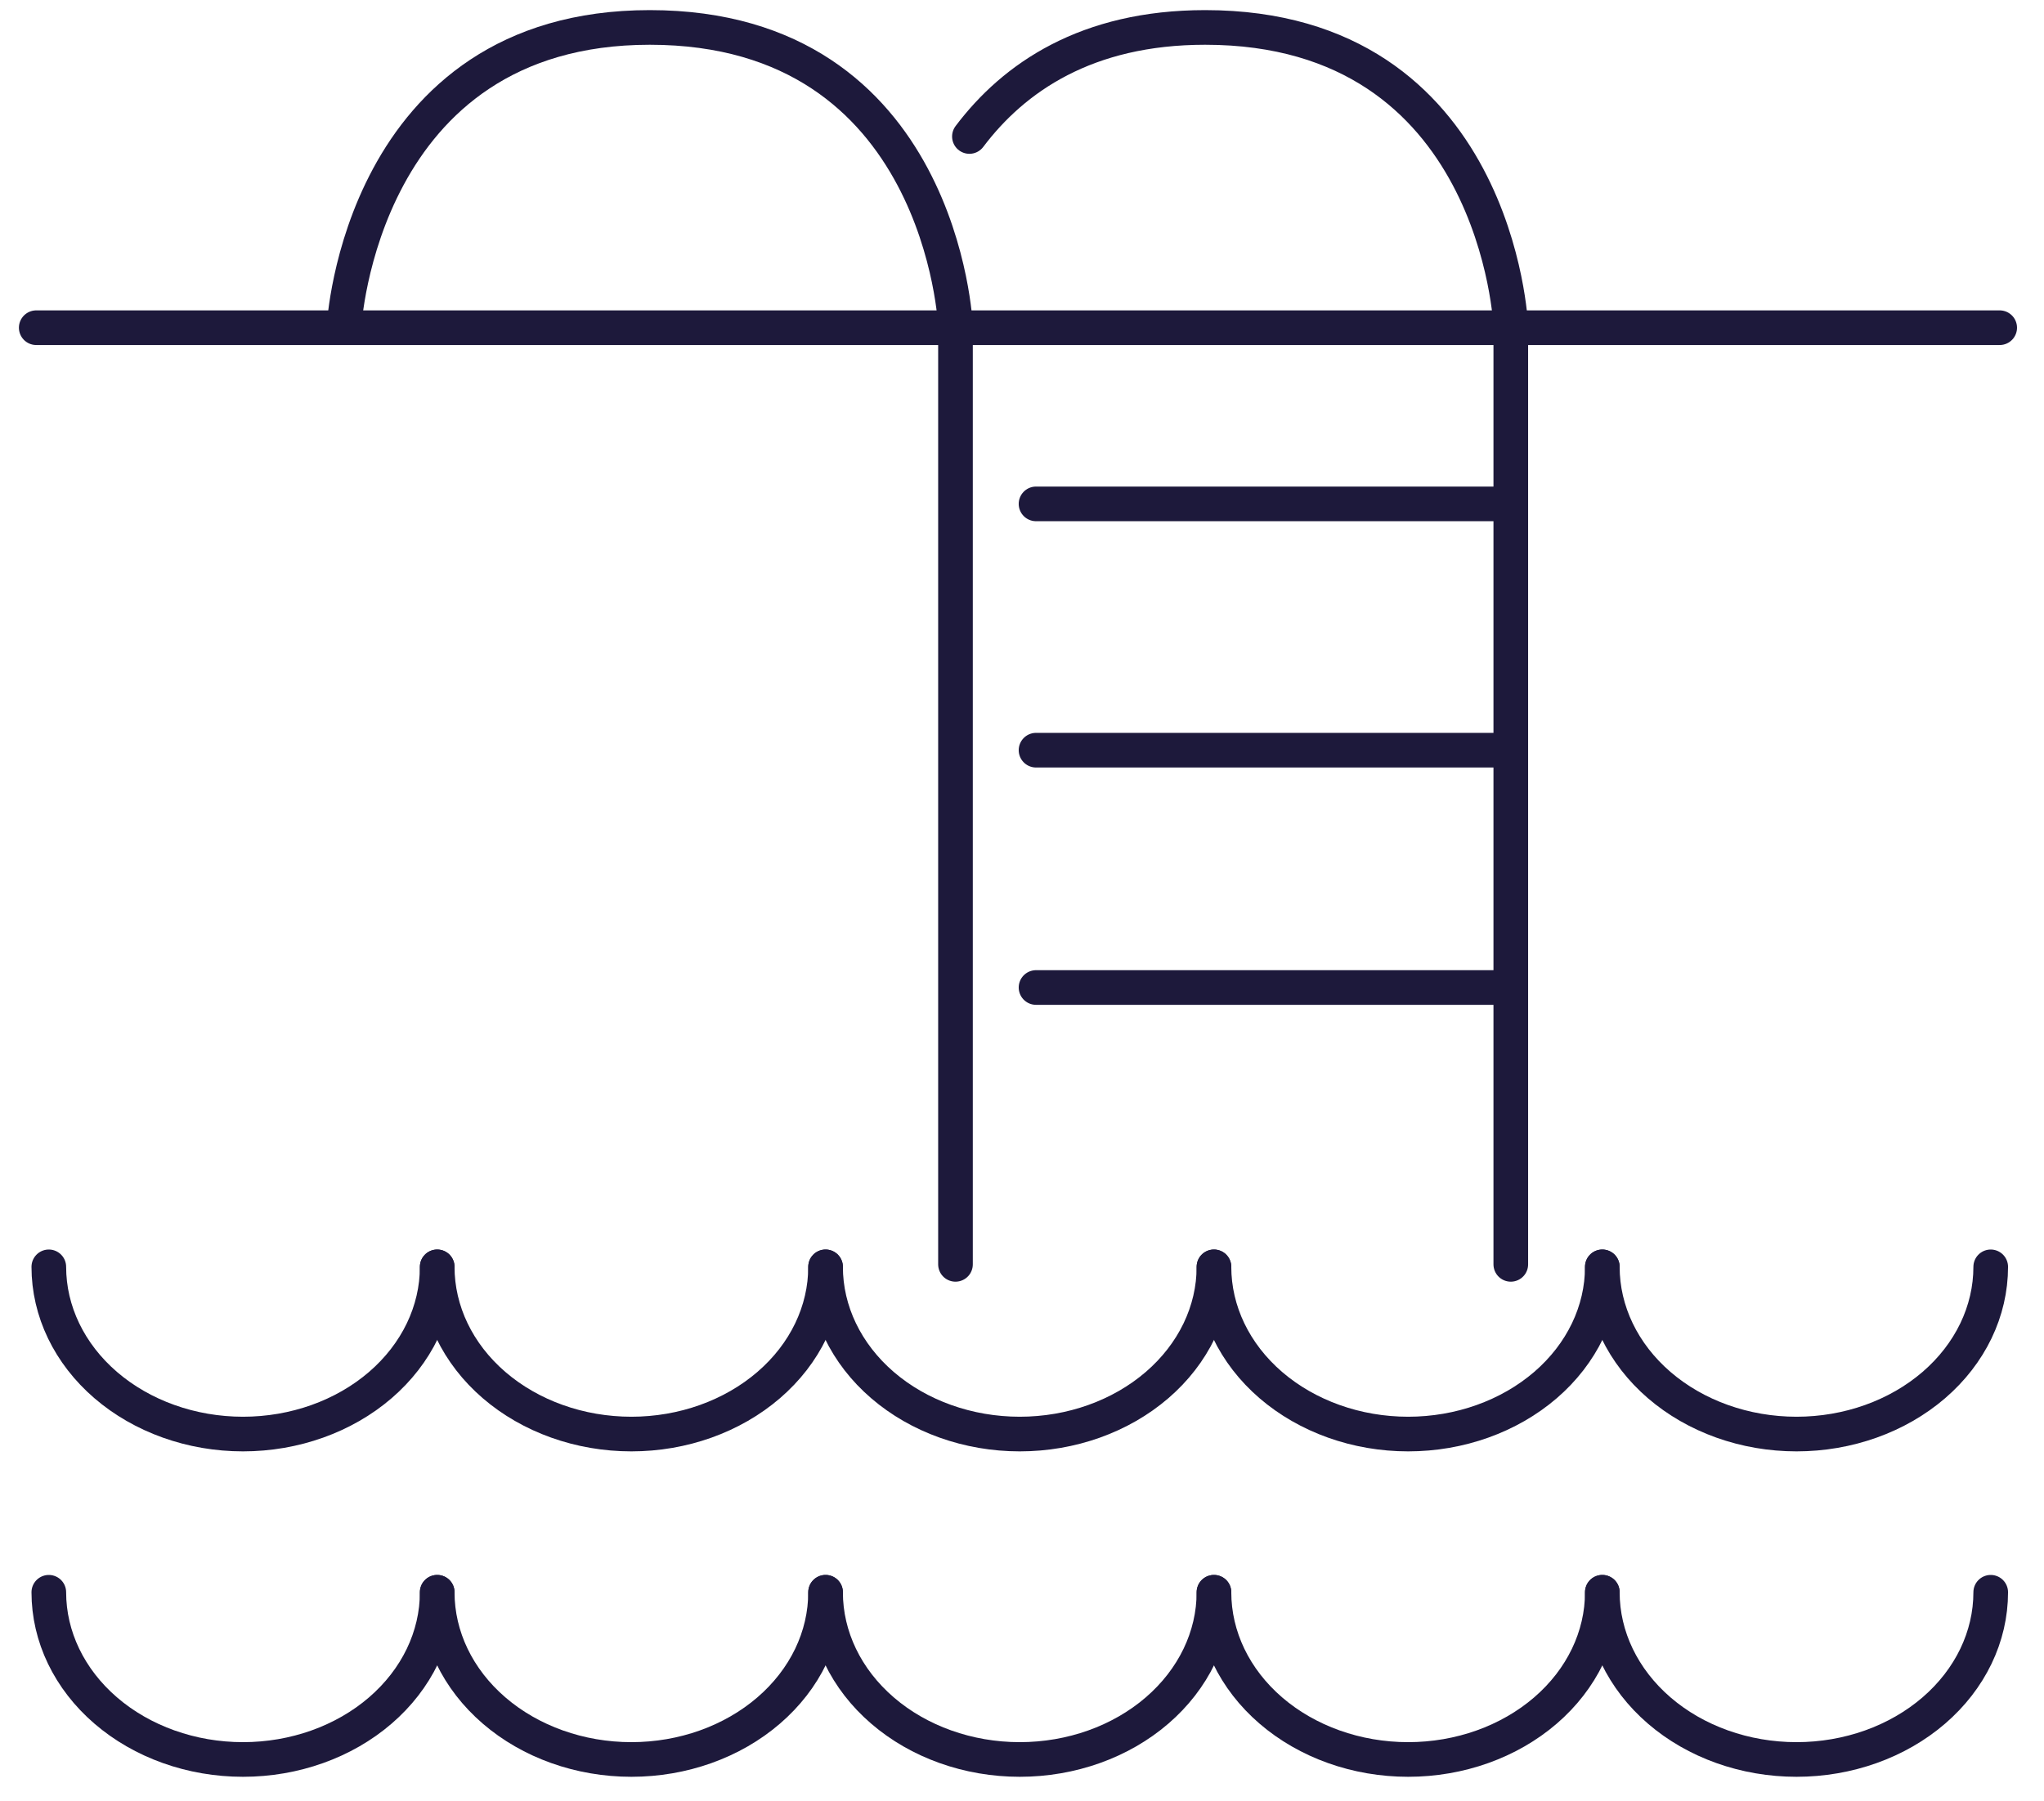 <?xml version="1.0" encoding="UTF-8"?> <svg xmlns="http://www.w3.org/2000/svg" width="59" height="52" viewBox="0 0 59 52" fill="none"><path d="M1.046 9.46C1.336 9.46 38.95 9.46 57.721 9.46" stroke="#1D193B" stroke-linecap="round"></path><path d="M29.905 14.546C30.189 14.546 37.149 14.546 43.347 14.546" stroke="#1D193B" stroke-linecap="round"></path><path d="M29.905 21.656C30.189 21.656 37.149 21.656 43.347 21.656" stroke="#1D193B" stroke-linecap="round"></path><path d="M29.905 28.507C30.189 28.507 37.149 28.507 43.347 28.507" stroke="#1D193B" stroke-linecap="round"></path><path d="M27.58 36.499C27.58 36.209 27.58 18.317 27.58 9.408C27.58 9.408 27.216 0.792 18.756 0.792C10.401 0.792 9.933 9.408 9.933 9.408" stroke="#1D193B" stroke-linecap="round"></path><path d="M43.609 36.499C43.609 36.209 43.609 18.317 43.609 9.408C43.609 9.408 43.246 0.792 34.786 0.792C31.366 0.792 29.268 2.235 27.982 3.94" stroke="#1D193B" stroke-linecap="round"></path><path d="M12.62 36.571C12.62 37.851 12.029 39.079 10.978 39.984C9.927 40.889 8.501 41.398 7.014 41.398C5.528 41.398 4.102 40.889 3.051 39.984C2 39.079 1.409 37.851 1.409 36.571" stroke="#1D193B" stroke-linecap="round"></path><path d="M12.62 45.965C12.62 47.245 12.029 48.473 10.978 49.378C9.927 50.284 8.501 50.792 7.014 50.792C5.528 50.792 4.102 50.284 3.051 49.378C2 48.473 1.409 47.245 1.409 45.965" stroke="#1D193B" stroke-linecap="round"></path><path d="M35.041 36.571C35.041 37.851 34.45 39.079 33.399 39.984C32.348 40.889 30.922 41.398 29.435 41.398C27.949 41.398 26.523 40.889 25.472 39.984C24.421 39.079 23.83 37.851 23.83 36.571" stroke="#1D193B" stroke-linecap="round"></path><path d="M35.041 45.965C35.041 47.245 34.45 48.473 33.399 49.378C32.348 50.284 30.922 50.792 29.435 50.792C27.949 50.792 26.523 50.284 25.472 49.378C24.421 48.473 23.83 47.245 23.83 45.965" stroke="#1D193B" stroke-linecap="round"></path><path d="M23.83 36.571C23.83 37.851 23.24 39.079 22.188 39.984C21.137 40.889 19.712 41.398 18.225 41.398C16.738 41.398 15.312 40.889 14.261 39.984C13.21 39.079 12.62 37.851 12.62 36.571" stroke="#1D193B" stroke-linecap="round"></path><path d="M23.83 45.965C23.83 47.245 23.24 48.473 22.188 49.378C21.137 50.284 19.712 50.792 18.225 50.792C16.738 50.792 15.312 50.284 14.261 49.378C13.21 48.473 12.62 47.245 12.62 45.965" stroke="#1D193B" stroke-linecap="round"></path><path d="M46.251 36.571C46.251 37.851 45.661 39.079 44.61 39.984C43.558 40.889 42.133 41.398 40.646 41.398C39.159 41.398 37.734 40.889 36.682 39.984C35.631 39.079 35.041 37.851 35.041 36.571" stroke="#1D193B" stroke-linecap="round"></path><path d="M46.251 45.965C46.251 47.245 45.661 48.473 44.61 49.378C43.558 50.284 42.133 50.792 40.646 50.792C39.159 50.792 37.734 50.284 36.682 49.378C35.631 48.473 35.041 47.245 35.041 45.965" stroke="#1D193B" stroke-linecap="round"></path><path d="M57.462 36.571C57.462 37.851 56.871 39.079 55.82 39.984C54.769 40.889 53.343 41.398 51.857 41.398C50.37 41.398 48.944 40.889 47.893 39.984C46.842 39.079 46.251 37.851 46.251 36.571" stroke="#1D193B" stroke-linecap="round"></path><path d="M57.462 45.965C57.462 47.245 56.871 48.473 55.82 49.378C54.769 50.284 53.343 50.792 51.857 50.792C50.37 50.792 48.944 50.284 47.893 49.378C46.842 48.473 46.251 47.245 46.251 45.965" stroke="#1D193B" stroke-linecap="round"></path></svg> 
